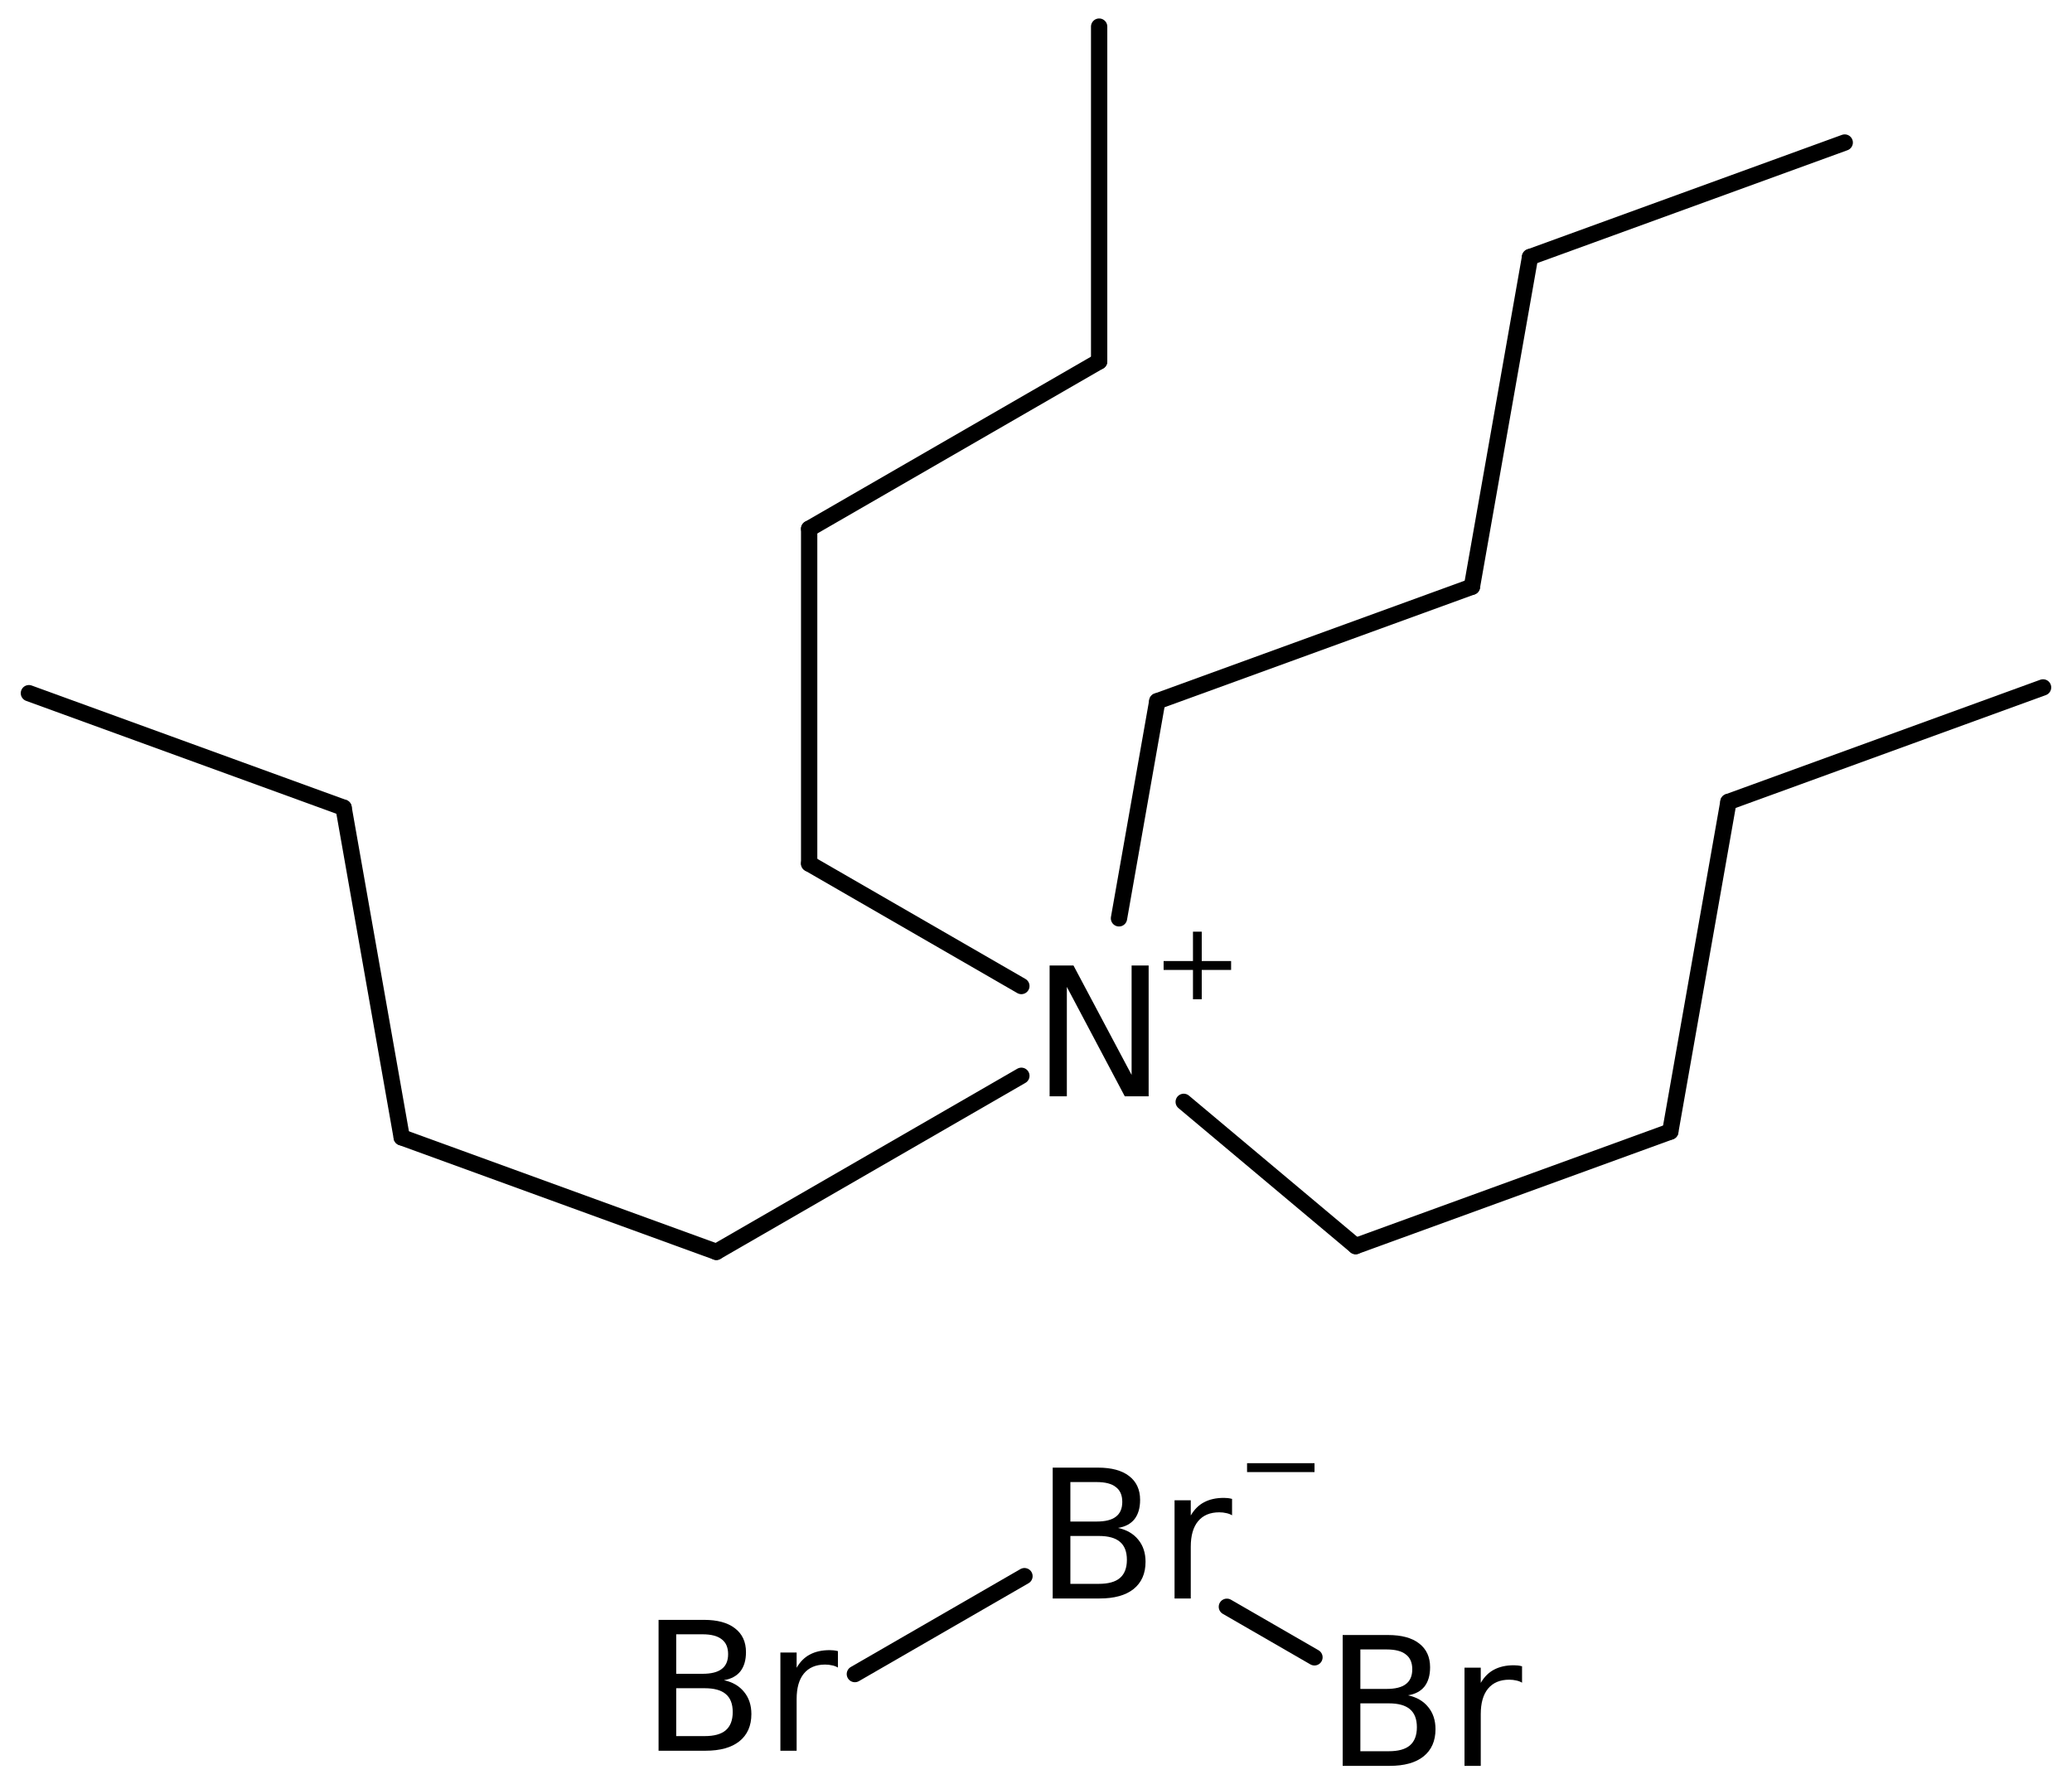 <?xml version='1.0' encoding='UTF-8'?>
<!DOCTYPE svg PUBLIC "-//W3C//DTD SVG 1.1//EN" "http://www.w3.org/Graphics/SVG/1.1/DTD/svg11.dtd">
<svg version='1.2' xmlns='http://www.w3.org/2000/svg' xmlns:xlink='http://www.w3.org/1999/xlink' width='62.87mm' height='54.153mm' viewBox='0 0 62.87 54.153'>
  <desc>Generated by the Chemistry Development Kit (http://github.com/cdk)</desc>
  <g stroke-linecap='round' stroke-linejoin='round' stroke='#000000' stroke-width='.495' fill='#000000'>
    <rect x='.0' y='.0' width='63.0' height='55.0' fill='#FFFFFF' stroke='none'/>
    <g id='mol1' class='mol'>
      <line id='mol1bnd1' class='bond' x1='61.992' y1='20.863' x2='52.445' y2='24.338'/>
      <line id='mol1bnd2' class='bond' x1='52.445' y1='24.338' x2='50.681' y2='34.343'/>
      <line id='mol1bnd3' class='bond' x1='50.681' y1='34.343' x2='41.134' y2='37.818'/>
      <line id='mol1bnd4' class='bond' x1='41.134' y1='37.818' x2='35.917' y2='33.441'/>
      <line id='mol1bnd5' class='bond' x1='33.953' y1='27.871' x2='35.115' y2='21.282'/>
      <line id='mol1bnd6' class='bond' x1='35.115' y1='21.282' x2='44.662' y2='17.807'/>
      <line id='mol1bnd7' class='bond' x1='44.662' y1='17.807' x2='46.426' y2='7.801'/>
      <line id='mol1bnd8' class='bond' x1='46.426' y1='7.801' x2='55.974' y2='4.326'/>
      <line id='mol1bnd9' class='bond' x1='30.991' y1='29.925' x2='24.552' y2='26.208'/>
      <line id='mol1bnd10' class='bond' x1='24.552' y1='26.208' x2='24.552' y2='16.048'/>
      <line id='mol1bnd11' class='bond' x1='24.552' y1='16.048' x2='33.351' y2='10.968'/>
      <line id='mol1bnd12' class='bond' x1='33.351' y1='10.968' x2='33.351' y2='.808'/>
      <line id='mol1bnd13' class='bond' x1='30.991' y1='32.65' x2='21.736' y2='37.993'/>
      <line id='mol1bnd14' class='bond' x1='21.736' y1='37.993' x2='12.189' y2='34.518'/>
      <line id='mol1bnd15' class='bond' x1='12.189' y1='34.518' x2='10.425' y2='24.513'/>
      <line id='mol1bnd16' class='bond' x1='10.425' y1='24.513' x2='.877' y2='21.038'/>
      <line id='mol1bnd17' class='bond' x1='39.884' y1='50.299' x2='37.227' y2='48.765'/>
      <line id='mol1bnd18' class='bond' x1='31.085' y1='47.836' x2='25.939' y2='50.807'/>
      <g id='mol1atm5' class='atom'>
        <path d='M31.848 29.302h.724l1.764 3.321v-3.321h.517v3.971h-.724l-1.758 -3.321v3.321h-.523v-3.971z' stroke='none'/>
        <path d='M36.464 28.276v.891h.891v.27h-.891v.89h-.266v-.89h-.891v-.27h.891v-.891h.266z' stroke='none'/>
      </g>
      <path id='mol1atm18' class='atom' d='M41.277 51.696v1.453h.863q.432 .0 .639 -.176q.213 -.182 .213 -.553q-.0 -.371 -.213 -.548q-.207 -.176 -.639 -.176h-.863zM41.277 50.06v1.198h.796q.396 -.0 .584 -.146q.195 -.146 .195 -.45q-.0 -.304 -.195 -.45q-.188 -.152 -.584 -.152h-.796zM40.741 49.622h1.375q.614 -.0 .943 .255q.334 .256 .334 .724q.0 .365 -.17 .584q-.17 .213 -.499 .267q.396 .086 .614 .359q.219 .268 .219 .669q.0 .536 -.365 .828q-.358 .285 -1.027 .285h-1.424v-3.971zM46.183 51.069q-.079 -.048 -.176 -.067q-.098 -.024 -.213 -.024q-.42 .0 -.645 .274q-.219 .267 -.219 .772v1.569h-.493v-2.98h.493v.462q.158 -.273 .402 -.401q.249 -.134 .602 -.134q.054 .0 .115 .006q.061 .006 .134 .025v.498z' stroke='none'/>
      <g id='mol1atm19' class='atom'>
        <path d='M32.478 46.616v1.453h.863q.432 .0 .639 -.176q.213 -.182 .213 -.553q-.0 -.371 -.213 -.548q-.207 -.176 -.639 -.176h-.863zM32.478 44.98v1.198h.797q.395 -.0 .583 -.146q.195 -.146 .195 -.45q.0 -.304 -.195 -.45q-.188 -.152 -.583 -.152h-.797zM31.942 44.542h1.375q.614 -.0 .943 .255q.334 .256 .334 .724q.0 .365 -.17 .584q-.17 .213 -.499 .267q.396 .086 .615 .359q.219 .268 .219 .669q-.0 .536 -.365 .828q-.359 .285 -1.028 .285h-1.424v-3.971zM37.384 45.989q-.079 -.048 -.176 -.067q-.097 -.024 -.213 -.024q-.42 .0 -.645 .274q-.219 .267 -.219 .772v1.569h-.492v-2.98h.492v.462q.158 -.273 .402 -.401q.249 -.134 .602 -.134q.055 .0 .115 .006q.061 .006 .134 .025v.498z' stroke='none'/>
        <path d='M37.839 44.407h2.047v.27h-2.047v-.27z' stroke='none'/>
      </g>
      <path id='mol1atm20' class='atom' d='M20.518 51.237v1.453h.864q.432 .0 .638 -.176q.213 -.183 .213 -.554q.0 -.371 -.213 -.547q-.206 -.176 -.638 -.176h-.864zM20.518 49.6v1.199h.797q.395 -.0 .584 -.146q.194 -.146 .194 -.45q.0 -.305 -.194 -.451q-.189 -.152 -.584 -.152h-.797zM19.983 49.162h1.374q.615 .0 .943 .256q.335 .255 .335 .724q-.0 .365 -.171 .584q-.17 .212 -.498 .267q.395 .085 .614 .359q.219 .268 .219 .669q-.0 .535 -.365 .827q-.359 .286 -1.028 .286h-1.423v-3.972zM25.425 50.61q-.08 -.049 -.177 -.067q-.097 -.024 -.213 -.024q-.419 -.0 -.644 .274q-.219 .267 -.219 .772v1.569h-.493v-2.98h.493v.462q.158 -.274 .401 -.401q.249 -.134 .602 -.134q.055 -.0 .116 .006q.061 .006 .134 .024v.499z' stroke='none'/>
    </g>
  </g>
</svg>
